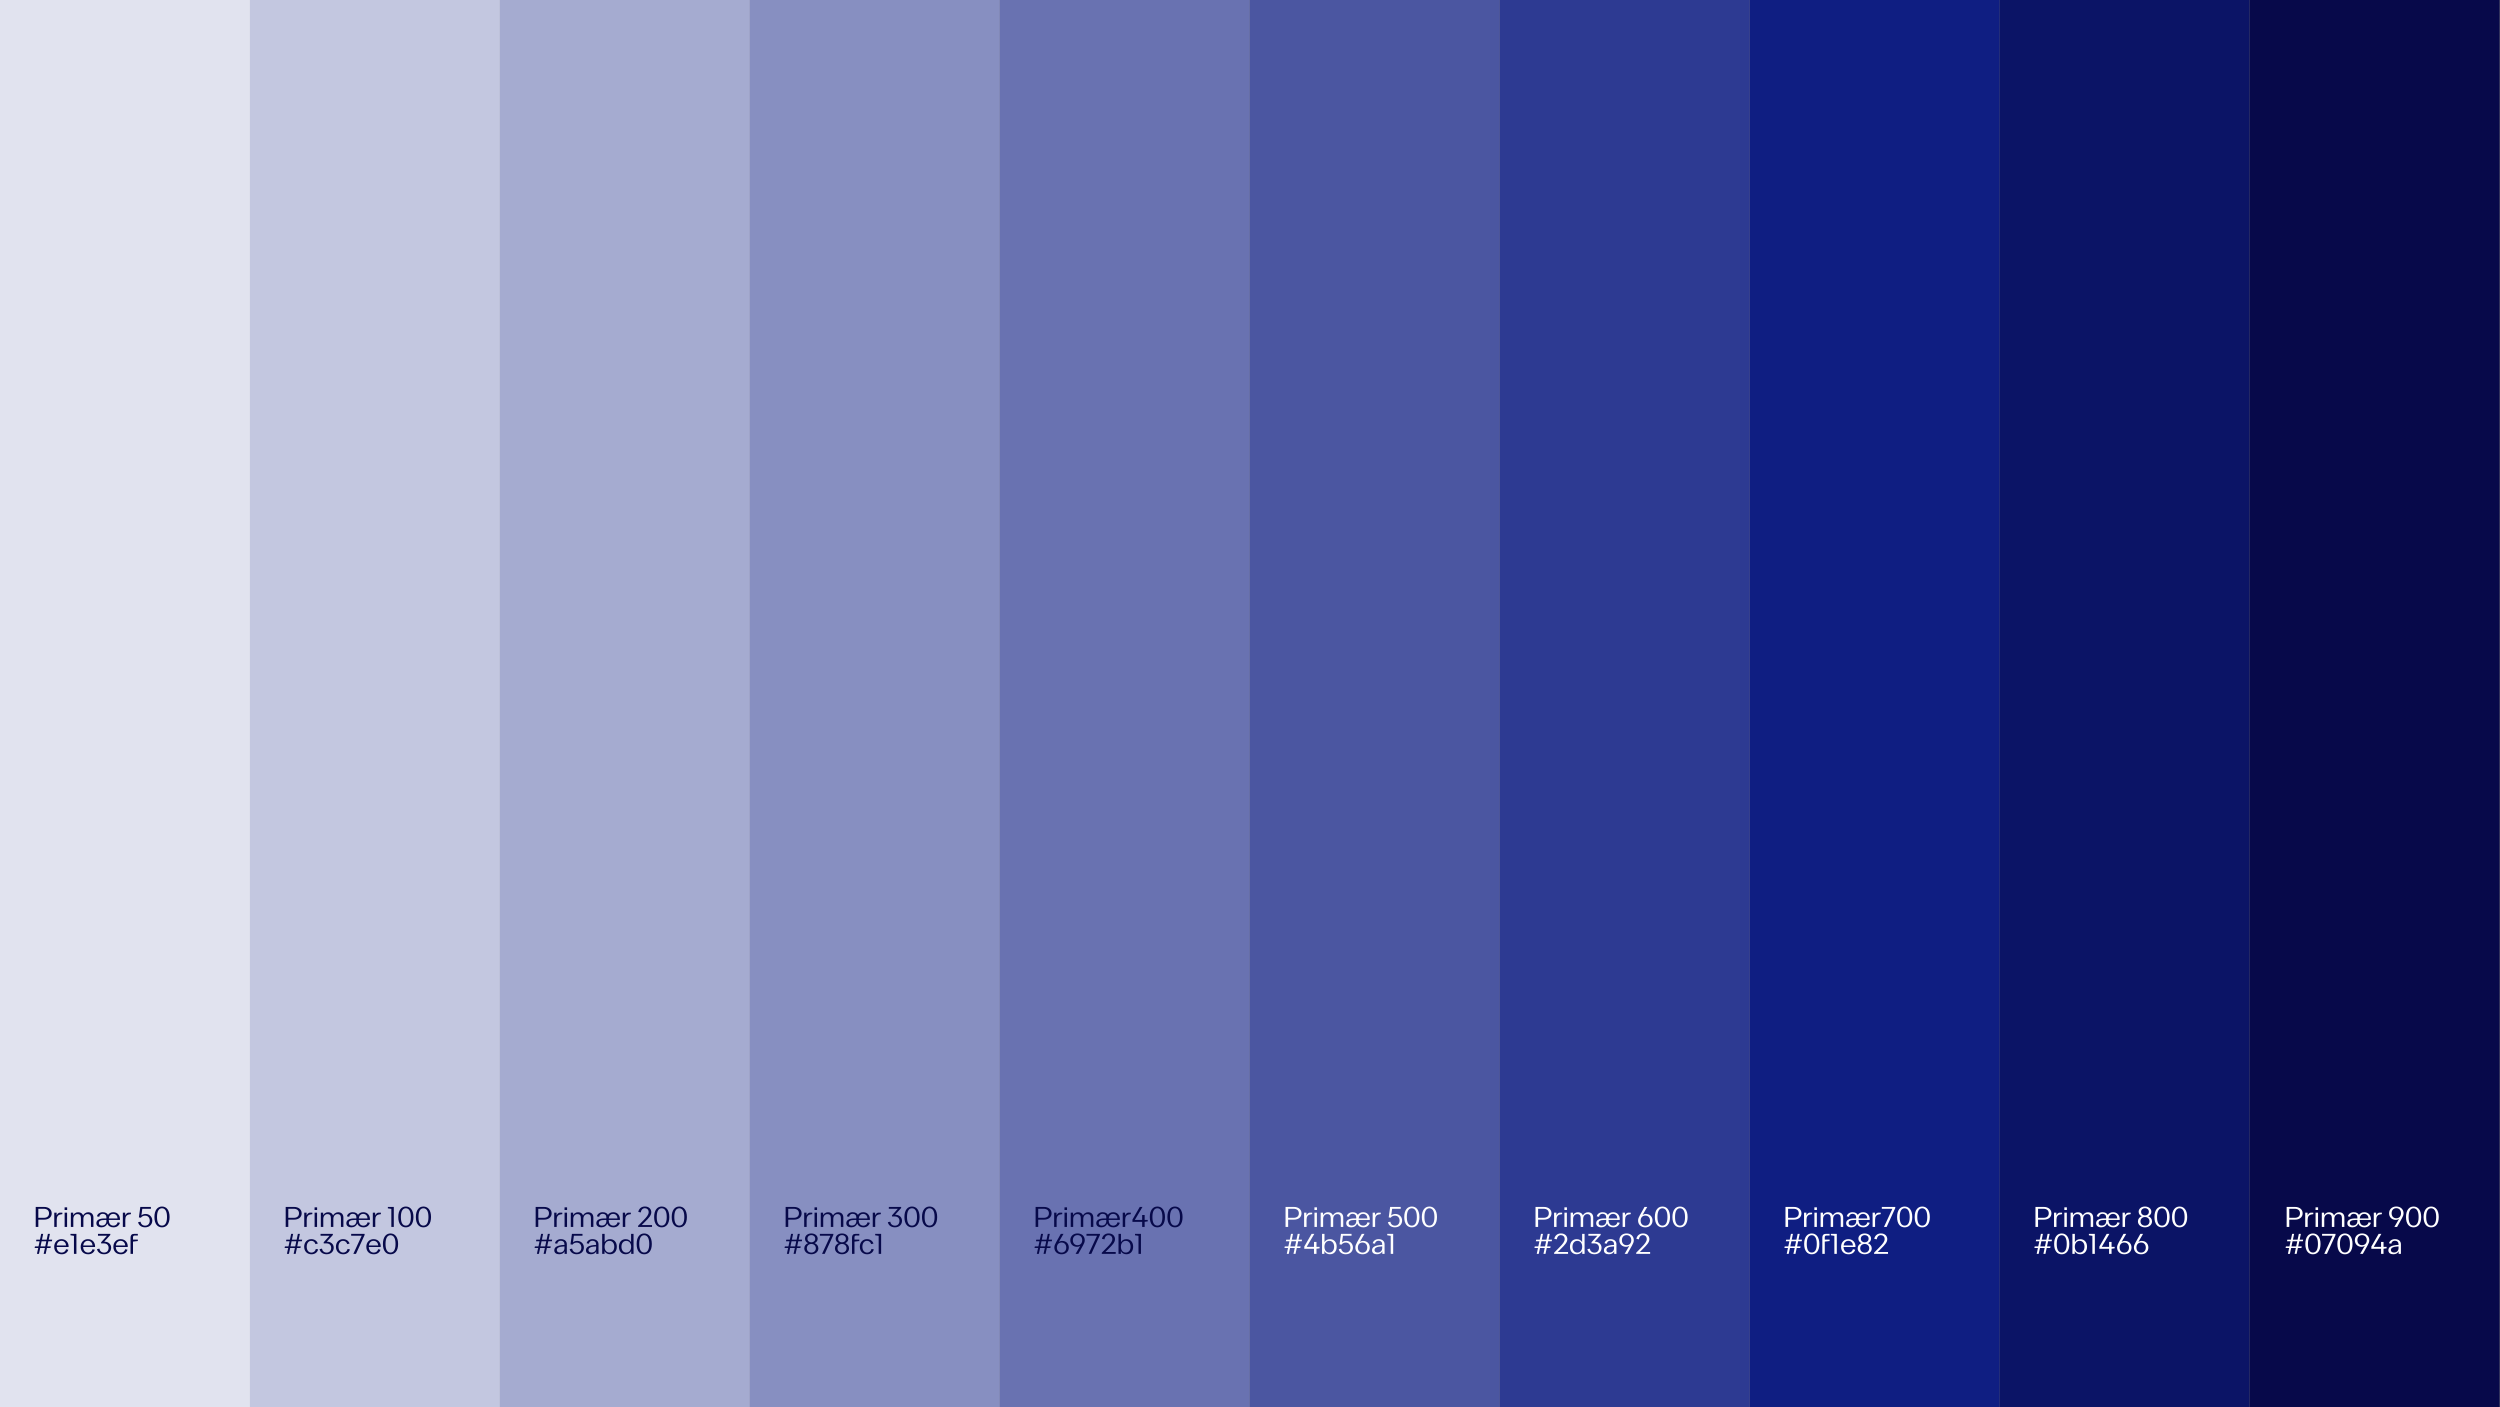 <svg width="1400" height="788" viewBox="0 0 1400 788" fill="none" xmlns="http://www.w3.org/2000/svg">
<rect x="0" y="0" width="1400" height="788" fill="#808080" stroke="none"/>
<g clip-path="url(#clip0_2287_12189)">
<path d="M139.983 -230.105H0V788H139.983V-230.105Z" fill="#E1E3EF"/>
<path d="M279.967 -230.105H139.983V788H279.967V-230.105Z" fill="#C3C7E0"/>
<path d="M419.95 -230.105H279.967V788H419.95V-230.105Z" fill="#A5ABD0"/>
<path d="M559.918 -230.105H419.934V788H559.918V-230.105Z" fill="#878FC1"/>
<path d="M699.901 -230.105H559.917V788H699.901V-230.105Z" fill="#6972B1"/>
<path d="M839.884 -230.105H699.901V788H839.884V-230.105Z" fill="#4B56A1"/>
<path d="M979.868 -230.105H839.885V788H979.868V-230.105Z" fill="#2D3A92"/>
<path d="M1119.85 -230.105H979.868V788H1119.85V-230.105Z" fill="#0F1E82"/>
<path d="M1259.82 -230.105H1119.83V788H1259.82V-230.105Z" fill="#0B1466"/>
<path d="M1399.8 -230.105H1259.82V788H1399.8V-230.105Z" fill="#07094A"/>
<path d="M20.006 687.08V675.878H24.63C27.207 675.878 28.951 677.27 28.951 679.462C28.951 681.655 27.207 683.015 24.63 683.015H21.462V687.08H20.006ZM21.462 681.975H24.534C26.358 681.975 27.463 681.047 27.463 679.462C27.463 677.878 26.358 676.918 24.534 676.918H21.462V681.975ZM30.395 687.08V679.078H31.707V680.631C32.059 679.863 32.812 679.078 33.532 679.078H34.924V679.927L34.108 680.055C32.395 680.327 31.771 681.255 31.771 683.175V687.08H30.395ZM37.569 679.078V687.08H36.193V679.078H37.569ZM36.177 677.606V676.118H37.601V677.606H36.177ZM39.678 687.08V679.078H40.99V680.583C41.406 679.67 42.382 678.854 43.774 678.854C45.135 678.854 46.143 679.51 46.527 680.663C46.991 679.767 47.983 678.854 49.407 678.854C51.119 678.854 52.32 679.943 52.32 681.799V687.08H50.943V682.103C50.943 680.519 50.159 679.895 49.023 679.895C47.807 679.895 46.687 680.839 46.687 682.647V687.08H45.311V682.103C45.311 680.519 44.526 679.895 43.39 679.895C42.174 679.895 41.054 680.855 41.054 682.647V687.08H39.678ZM56.831 687.304C55.087 687.304 53.967 686.439 53.967 685.015C53.967 683.415 55.295 682.327 58.496 682.327H59.6V681.735C59.6 680.487 58.816 679.718 57.551 679.718C56.335 679.718 55.711 680.519 55.567 681.399L54.303 681.159C54.559 679.847 55.839 678.838 57.551 678.838C58.992 678.838 60.016 679.398 60.48 680.343C61.12 679.398 62.144 678.838 63.44 678.838C65.937 678.838 67.329 680.743 67.185 683.175H60.896C60.928 684.951 61.68 686.375 63.552 686.375C64.705 686.375 65.617 685.671 65.889 684.487L67.169 684.759C66.721 686.279 65.441 687.32 63.552 687.32C61.888 687.32 60.656 686.568 60.096 685.175C59.6 686.52 58.432 687.304 56.831 687.304ZM55.359 684.967C55.359 685.799 56.031 686.327 57.072 686.327C58.624 686.327 59.6 685.303 59.6 683.783V683.175H58.672C56.111 683.175 55.359 683.831 55.359 684.967ZM60.944 682.327H65.841C65.761 680.855 64.865 679.767 63.408 679.767C62.08 679.767 61.136 680.663 60.944 682.327ZM68.791 687.08V679.078H70.104V680.631C70.456 679.863 71.208 679.078 71.928 679.078H73.32V679.927L72.504 680.055C70.792 680.327 70.168 681.255 70.168 683.175V687.08H68.791ZM81.249 687.304C79.185 687.304 77.697 686.151 77.329 684.439L78.673 684.151C78.865 685.415 79.793 686.375 81.265 686.375C82.93 686.375 83.858 685.127 83.858 683.575C83.858 682.023 82.962 680.759 81.265 680.759C80.193 680.759 79.345 681.255 78.897 681.927L77.777 681.751L78.577 675.878H84.498V676.934H79.681L79.185 680.647C79.713 680.167 80.417 679.815 81.537 679.815C83.65 679.815 85.282 681.383 85.282 683.527C85.282 685.415 84.002 687.304 81.249 687.304ZM90.713 687.32C88.249 687.32 86.473 685.447 86.473 681.543C86.473 677.638 88.249 675.654 90.713 675.654C93.178 675.654 94.97 677.638 94.97 681.543C94.97 685.447 93.178 687.32 90.713 687.32ZM87.929 681.543C87.929 684.983 89.065 686.343 90.713 686.343C92.361 686.343 93.53 684.983 93.53 681.543C93.53 678.086 92.361 676.63 90.713 676.63C89.065 676.63 87.929 678.086 87.929 681.543Z" fill="#07094A"/>
<path d="M21.814 702.163H20.694L21.398 698.866H19.398L19.59 697.97H21.574L22.182 695.122H20.198L20.374 694.225H22.374L23.062 690.961H24.182L23.494 694.225H26.134L26.823 690.961H27.959L27.271 694.225H29.239L29.063 695.122H27.079L26.471 697.97H28.455L28.263 698.866H26.294L25.59 702.163H24.454L25.158 698.866H22.518L21.814 702.163ZM22.694 697.97H25.334L25.942 695.122H23.302L22.694 697.97ZM34.577 702.403C31.936 702.403 30.352 700.674 30.352 698.226C30.352 695.666 32.065 693.921 34.417 693.921C36.993 693.921 38.545 695.89 38.417 698.306H31.728C31.793 700.066 32.705 701.458 34.577 701.458C35.713 701.458 36.705 700.754 36.977 699.57L38.257 699.842C37.809 701.378 36.449 702.403 34.577 702.403ZM31.776 697.458H37.025C36.881 695.954 35.905 694.85 34.401 694.85C33.057 694.85 31.985 695.762 31.776 697.458ZM41.413 702.163V692.065L39.461 691.761V690.961H42.79V702.163H41.413ZM49.407 702.403C46.767 702.403 45.183 700.674 45.183 698.226C45.183 695.666 46.895 693.921 49.247 693.921C51.824 693.921 53.376 695.89 53.248 698.306H46.559C46.623 700.066 47.535 701.458 49.407 701.458C50.543 701.458 51.535 700.754 51.807 699.57L53.088 699.842C52.64 701.378 51.279 702.403 49.407 702.403ZM46.607 697.458H51.856C51.712 695.954 50.735 694.85 49.231 694.85C47.887 694.85 46.815 695.762 46.607 697.458ZM58.292 702.387C56.132 702.387 54.691 701.25 54.307 699.522L55.668 699.234C55.844 700.466 56.756 701.458 58.308 701.458C59.908 701.458 60.82 700.322 60.82 698.77C60.82 697.314 59.844 696.306 58.196 696.306H56.628V695.682L59.892 692.017H54.867V690.961H61.764V691.585L58.356 695.346H58.532C60.628 695.346 62.245 696.658 62.245 698.722C62.245 700.53 60.996 702.387 58.292 702.387ZM67.707 702.403C65.066 702.403 63.482 700.674 63.482 698.226C63.482 695.666 65.194 693.921 67.547 693.921C70.123 693.921 71.675 695.89 71.547 698.306H64.858C64.922 700.066 65.835 701.458 67.707 701.458C68.843 701.458 69.835 700.754 70.107 699.57L71.387 699.842C70.939 701.378 69.579 702.403 67.707 702.403ZM64.906 697.458H70.155C70.011 695.954 69.035 694.85 67.531 694.85C66.187 694.85 65.114 695.762 64.906 697.458ZM73.103 692.993C73.103 691.745 73.743 690.961 75.087 690.961H77.184V691.889H75.503C74.815 691.889 74.479 692.193 74.479 692.929V694.161H77.184V694.978L74.479 695.298V702.163H73.103V692.993Z" fill="#07094A"/>
<path d="M159.989 687.08V675.878H164.614C167.19 675.878 168.934 677.27 168.934 679.462C168.934 681.655 167.19 683.015 164.614 683.015H161.445V687.08H159.989ZM161.445 681.975H164.518C166.342 681.975 167.446 681.047 167.446 679.462C167.446 677.878 166.342 676.918 164.518 676.918H161.445V681.975ZM170.379 687.08V679.078H171.691V680.631C172.043 679.863 172.795 679.078 173.515 679.078H174.907V679.927L174.091 680.055C172.379 680.327 171.755 681.255 171.755 683.175V687.08H170.379ZM177.552 679.078V687.08H176.176V679.078H177.552ZM176.16 677.606V676.118H177.584V677.606H176.16ZM179.661 687.08V679.078H180.973V680.583C181.389 679.67 182.366 678.854 183.758 678.854C185.118 678.854 186.126 679.51 186.51 680.663C186.974 679.767 187.966 678.854 189.391 678.854C191.103 678.854 192.303 679.943 192.303 681.799V687.08H190.927V682.103C190.927 680.519 190.143 679.895 189.007 679.895C187.79 679.895 186.67 680.839 186.67 682.647V687.08H185.294V682.103C185.294 680.519 184.51 679.895 183.374 679.895C182.158 679.895 181.037 680.855 181.037 682.647V687.08H179.661ZM196.815 687.304C195.071 687.304 193.95 686.439 193.95 685.015C193.95 683.415 195.279 682.327 198.479 682.327H199.583V681.735C199.583 680.487 198.799 679.718 197.535 679.718C196.319 679.718 195.695 680.519 195.551 681.399L194.286 681.159C194.542 679.847 195.823 678.838 197.535 678.838C198.975 678.838 199.999 679.398 200.463 680.343C201.103 679.398 202.128 678.838 203.424 678.838C205.92 678.838 207.312 680.743 207.168 683.175H200.879C200.911 684.951 201.664 686.375 203.536 686.375C204.688 686.375 205.6 685.671 205.872 684.487L207.152 684.759C206.704 686.279 205.424 687.32 203.536 687.32C201.872 687.32 200.639 686.568 200.079 685.175C199.583 686.52 198.415 687.304 196.815 687.304ZM195.343 684.967C195.343 685.799 196.015 686.327 197.055 686.327C198.607 686.327 199.583 685.303 199.583 683.783V683.175H198.655C196.095 683.175 195.343 683.831 195.343 684.967ZM200.927 682.327H205.824C205.744 680.855 204.848 679.767 203.392 679.767C202.064 679.767 201.119 680.663 200.927 682.327ZM208.775 687.08V679.078H210.087V680.631C210.439 679.863 211.191 679.078 211.911 679.078H213.304V679.927L212.487 680.055C210.775 680.327 210.151 681.255 210.151 683.175V687.08H208.775ZM219.152 687.08V676.982L217.2 676.678V675.878H220.529V687.08H219.152ZM227.274 687.32C224.81 687.32 223.034 685.447 223.034 681.543C223.034 677.638 224.81 675.654 227.274 675.654C229.739 675.654 231.531 677.638 231.531 681.543C231.531 685.447 229.739 687.32 227.274 687.32ZM224.49 681.543C224.49 684.983 225.626 686.343 227.274 686.343C228.922 686.343 230.091 684.983 230.091 681.543C230.091 678.086 228.922 676.63 227.274 676.63C225.626 676.63 224.49 678.086 224.49 681.543ZM237.119 687.32C234.655 687.32 232.879 685.447 232.879 681.543C232.879 677.638 234.655 675.654 237.119 675.654C239.584 675.654 241.376 677.638 241.376 681.543C241.376 685.447 239.584 687.32 237.119 687.32ZM234.335 681.543C234.335 684.983 235.471 686.343 237.119 686.343C238.768 686.343 239.936 684.983 239.936 681.543C239.936 678.086 238.768 676.63 237.119 676.63C235.471 676.63 234.335 678.086 234.335 681.543Z" fill="#07094A"/>
<path d="M161.797 702.163H160.677L161.381 698.866H159.381L159.573 697.97H161.557L162.165 695.122H160.181L160.357 694.225H162.357L163.045 690.961H164.166L163.477 694.225H166.118L166.806 690.961H167.942L167.254 694.225H169.222L169.046 695.122H167.062L166.454 697.97H168.438L168.246 698.866H166.278L165.574 702.163H164.438L165.142 698.866H162.501L161.797 702.163ZM162.677 697.97H165.318L165.926 695.122H163.285L162.677 697.97ZM174.416 702.403C172.032 702.403 170.336 700.722 170.336 698.178C170.336 695.618 172.064 693.921 174.32 693.921C176.112 693.921 177.489 694.882 177.969 696.418L176.657 696.706C176.337 695.586 175.536 694.866 174.32 694.866C172.832 694.866 171.76 696.146 171.76 698.162C171.76 700.178 172.832 701.458 174.432 701.458C175.664 701.458 176.577 700.674 176.865 699.41L178.161 699.634C177.745 701.378 176.289 702.403 174.416 702.403ZM182.929 702.387C180.769 702.387 179.329 701.25 178.945 699.522L180.305 699.234C180.481 700.466 181.393 701.458 182.945 701.458C184.546 701.458 185.458 700.322 185.458 698.77C185.458 697.314 184.482 696.306 182.833 696.306H181.265V695.682L184.53 692.017H179.505V690.961H186.402V691.585L182.993 695.346H183.169C185.266 695.346 186.882 696.658 186.882 698.722C186.882 700.53 185.634 702.387 182.929 702.387ZM192.2 702.403C189.816 702.403 188.12 700.722 188.12 698.178C188.12 695.618 189.848 693.921 192.104 693.921C193.896 693.921 195.273 694.882 195.753 696.418L194.44 696.706C194.12 695.586 193.32 694.866 192.104 694.866C190.616 694.866 189.544 696.146 189.544 698.162C189.544 700.178 190.616 701.458 192.216 701.458C193.448 701.458 194.36 700.674 194.648 699.41L195.945 699.634C195.529 701.378 194.072 702.403 192.2 702.403ZM197.865 702.163L202.554 692.017H196.649V690.961H204.186V691.585L199.353 702.163H197.865ZM209.362 702.403C206.722 702.403 205.138 700.674 205.138 698.226C205.138 695.666 206.85 693.921 209.202 693.921C211.779 693.921 213.331 695.89 213.203 698.306H206.514C206.578 700.066 207.49 701.458 209.362 701.458C210.498 701.458 211.491 700.754 211.763 699.57L213.043 699.842C212.595 701.378 211.235 702.403 209.362 702.403ZM206.562 697.458H211.811C211.667 695.954 210.691 694.85 209.186 694.85C207.842 694.85 206.77 695.762 206.562 697.458ZM218.679 702.403C216.215 702.403 214.439 700.53 214.439 696.626C214.439 692.721 216.215 690.737 218.679 690.737C221.144 690.737 222.936 692.721 222.936 696.626C222.936 700.53 221.144 702.403 218.679 702.403ZM215.895 696.626C215.895 700.066 217.031 701.426 218.679 701.426C220.327 701.426 221.496 700.066 221.496 696.626C221.496 693.169 220.327 691.713 218.679 691.713C217.031 691.713 215.895 693.169 215.895 696.626Z" fill="#07094A"/>
<path d="M299.972 687.08V675.878H304.597C307.173 675.878 308.918 677.27 308.918 679.462C308.918 681.655 307.173 683.015 304.597 683.015H301.429V687.08H299.972ZM301.429 681.975H304.501C306.325 681.975 307.429 681.047 307.429 679.462C307.429 677.878 306.325 676.918 304.501 676.918H301.429V681.975ZM310.362 687.08V679.078H311.674V680.631C312.026 679.863 312.778 679.078 313.498 679.078H314.891V679.927L314.074 680.055C312.362 680.327 311.738 681.255 311.738 683.175V687.08H310.362ZM317.536 679.078V687.08H316.16V679.078H317.536ZM316.144 677.606V676.118H317.568V677.606H316.144ZM319.645 687.08V679.078H320.957V680.583C321.373 679.67 322.349 678.854 323.741 678.854C325.101 678.854 326.11 679.51 326.494 680.663C326.958 679.767 327.95 678.854 329.374 678.854C331.086 678.854 332.286 679.943 332.286 681.799V687.08H330.91V682.103C330.91 680.519 330.126 679.895 328.99 679.895C327.774 679.895 326.654 680.839 326.654 682.647V687.08H325.277V682.103C325.277 680.519 324.493 679.895 323.357 679.895C322.141 679.895 321.021 680.855 321.021 682.647V687.08H319.645ZM336.798 687.304C335.054 687.304 333.934 686.439 333.934 685.015C333.934 683.415 335.262 682.327 338.462 682.327H339.567V681.735C339.567 680.487 338.783 679.718 337.518 679.718C336.302 679.718 335.678 680.519 335.534 681.399L334.27 681.159C334.526 679.847 335.806 678.838 337.518 678.838C338.959 678.838 339.983 679.398 340.447 680.343C341.087 679.398 342.111 678.838 343.407 678.838C345.904 678.838 347.296 680.743 347.152 683.175H340.863C340.895 684.951 341.647 686.375 343.519 686.375C344.671 686.375 345.584 685.671 345.856 684.487L347.136 684.759C346.688 686.279 345.407 687.32 343.519 687.32C341.855 687.32 340.623 686.568 340.063 685.175C339.567 686.52 338.398 687.304 336.798 687.304ZM335.326 684.967C335.326 685.799 335.998 686.327 337.038 686.327C338.59 686.327 339.567 685.303 339.567 683.783V683.175H338.638C336.078 683.175 335.326 683.831 335.326 684.967ZM340.911 682.327H345.808C345.728 680.855 344.831 679.767 343.375 679.767C342.047 679.767 341.103 680.663 340.911 682.327ZM348.758 687.08V679.078H350.07V680.631C350.422 679.863 351.175 679.078 351.895 679.078H353.287V679.927L352.471 680.055C350.759 680.327 350.134 681.255 350.134 683.175V687.08H348.758ZM357.328 687.08V686.455L360.064 683.671C362.192 681.511 363.248 680.247 363.248 678.79C363.248 677.382 362.32 676.598 361.12 676.598C359.712 676.598 358.96 677.75 358.848 678.95L357.44 678.678C357.696 677.126 358.96 675.638 361.152 675.638C363.472 675.638 364.721 677.142 364.721 678.854C364.721 680.631 363.392 682.023 361.072 684.327L359.376 686.023H365.137V687.08H357.328ZM370.555 687.32C368.091 687.32 366.314 685.447 366.314 681.543C366.314 677.638 368.091 675.654 370.555 675.654C373.019 675.654 374.812 677.638 374.812 681.543C374.812 685.447 373.019 687.32 370.555 687.32ZM367.771 681.543C367.771 684.983 368.907 686.343 370.555 686.343C372.203 686.343 373.371 684.983 373.371 681.543C373.371 678.086 372.203 676.63 370.555 676.63C368.907 676.63 367.771 678.086 367.771 681.543ZM380.4 687.32C377.936 687.32 376.16 685.447 376.16 681.543C376.16 677.638 377.936 675.654 380.4 675.654C382.865 675.654 384.657 677.638 384.657 681.543C384.657 685.447 382.865 687.32 380.4 687.32ZM377.616 681.543C377.616 684.983 378.752 686.343 380.4 686.343C382.048 686.343 383.217 684.983 383.217 681.543C383.217 678.086 382.048 676.63 380.4 676.63C378.752 676.63 377.616 678.086 377.616 681.543Z" fill="#07094A"/>
<path d="M301.781 702.163H300.66L301.365 698.866H299.364L299.556 697.97H301.541L302.149 695.122H300.164L300.34 694.225H302.341L303.029 690.961H304.149L303.461 694.225H306.101L306.789 690.961H307.926L307.237 694.225H309.206L309.03 695.122H307.045L306.437 697.97H308.422L308.23 698.866H306.261L305.557 702.163H304.421L305.125 698.866H302.485L301.781 702.163ZM302.661 697.97H305.301L305.909 695.122H303.269L302.661 697.97ZM313.151 702.387C311.551 702.387 310.399 701.619 310.399 700.178C310.399 698.386 311.951 697.346 316.096 697.138V696.802C316.096 695.554 315.312 694.802 314.048 694.802C312.815 694.802 312.191 695.602 312.047 696.466L310.783 696.242C311.039 694.93 312.335 693.921 314.064 693.921C316.176 693.921 317.424 695.058 317.424 696.786V702.163H316.16V700.738C315.648 701.811 314.608 702.387 313.151 702.387ZM311.807 700.082C311.807 700.914 312.527 701.41 313.568 701.41C315.136 701.41 316.096 700.386 316.096 698.962V697.986C312.943 698.114 311.807 698.786 311.807 700.082ZM322.945 702.387C320.88 702.387 319.392 701.234 319.024 699.522L320.368 699.234C320.56 700.498 321.489 701.458 322.961 701.458C324.625 701.458 325.553 700.21 325.553 698.658C325.553 697.106 324.657 695.842 322.961 695.842C321.889 695.842 321.041 696.338 320.592 697.01L319.472 696.834L320.272 690.961H326.193V692.017H321.377L320.88 695.73C321.409 695.25 322.113 694.898 323.233 694.898C325.345 694.898 326.977 696.466 326.977 698.61C326.977 700.498 325.697 702.387 322.945 702.387ZM330.888 702.387C329.288 702.387 328.136 701.619 328.136 700.178C328.136 698.386 329.688 697.346 333.833 697.138V696.802C333.833 695.554 333.049 694.802 331.785 694.802C330.552 694.802 329.928 695.602 329.784 696.466L328.52 696.242C328.776 694.93 330.072 693.921 331.801 693.921C333.913 693.921 335.161 695.058 335.161 696.786V702.163H333.897V700.738C333.385 701.811 332.345 702.387 330.888 702.387ZM329.544 700.082C329.544 700.914 330.264 701.41 331.305 701.41C332.873 701.41 333.833 700.386 333.833 698.962V697.986C330.68 698.114 329.544 698.786 329.544 700.082ZM341.642 702.387C340.266 702.387 339.146 701.795 338.537 700.594V702.163H337.225V690.961H338.601V695.618C339.226 694.497 340.314 693.937 341.642 693.937C343.914 693.937 345.418 695.602 345.418 698.162C345.418 700.722 343.914 702.387 341.642 702.387ZM338.569 698.162C338.569 700.162 339.69 701.442 341.29 701.442C342.922 701.442 343.994 700.162 343.994 698.162C343.994 696.162 342.922 694.882 341.29 694.882C339.69 694.882 338.569 696.162 338.569 698.162ZM350.367 702.387C348.094 702.387 346.59 700.722 346.59 698.162C346.59 695.602 348.094 693.937 350.367 693.937C351.695 693.937 352.783 694.497 353.407 695.618V690.961H354.783V702.163H353.471V700.594C352.863 701.779 351.743 702.387 350.367 702.387ZM348.014 698.162C348.014 700.162 349.086 701.442 350.703 701.442C352.319 701.442 353.439 700.162 353.439 698.162C353.439 696.162 352.319 694.882 350.703 694.882C349.086 694.882 348.014 696.162 348.014 698.162ZM360.757 702.403C358.292 702.403 356.516 700.53 356.516 696.626C356.516 692.721 358.292 690.737 360.757 690.737C363.221 690.737 365.013 692.721 365.013 696.626C365.013 700.53 363.221 702.403 360.757 702.403ZM357.972 696.626C357.972 700.066 359.108 701.426 360.757 701.426C362.405 701.426 363.573 700.066 363.573 696.626C363.573 693.169 362.405 691.713 360.757 691.713C359.108 691.713 357.972 693.169 357.972 696.626Z" fill="#07094A"/>
<path d="M439.956 687.08V675.878H444.58C447.157 675.878 448.901 677.27 448.901 679.462C448.901 681.655 447.157 683.015 444.58 683.015H441.412V687.08H439.956ZM441.412 681.975H444.484C446.309 681.975 447.413 681.047 447.413 679.462C447.413 677.878 446.309 676.918 444.484 676.918H441.412V681.975ZM450.345 687.08V679.078H451.658V680.631C452.01 679.863 452.762 679.078 453.482 679.078H454.874V679.927L454.058 680.055C452.346 680.327 451.722 681.255 451.722 683.175V687.08H450.345ZM457.519 679.078V687.08H456.143V679.078H457.519ZM456.127 677.606V676.118H457.551V677.606H456.127ZM459.628 687.08V679.078H460.94V680.583C461.356 679.67 462.332 678.854 463.725 678.854C465.085 678.854 466.093 679.51 466.477 680.663C466.941 679.767 467.933 678.854 469.357 678.854C471.07 678.854 472.27 679.943 472.27 681.799V687.08H470.894V682.103C470.894 680.519 470.109 679.895 468.973 679.895C467.757 679.895 466.637 680.839 466.637 682.647V687.08H465.261V682.103C465.261 680.519 464.477 679.895 463.34 679.895C462.124 679.895 461.004 680.855 461.004 682.647V687.08H459.628ZM476.782 687.304C475.037 687.304 473.917 686.439 473.917 685.015C473.917 683.415 475.245 682.327 478.446 682.327H479.55V681.735C479.55 680.487 478.766 679.718 477.502 679.718C476.286 679.718 475.661 680.519 475.517 681.399L474.253 681.159C474.509 679.847 475.789 678.838 477.502 678.838C478.942 678.838 479.966 679.398 480.43 680.343C481.07 679.398 482.094 678.838 483.391 678.838C485.887 678.838 487.279 680.743 487.135 683.175H480.846C480.878 684.951 481.63 686.375 483.503 686.375C484.655 686.375 485.567 685.671 485.839 684.487L487.119 684.759C486.671 686.279 485.391 687.32 483.503 687.32C481.838 687.32 480.606 686.568 480.046 685.175C479.55 686.52 478.382 687.304 476.782 687.304ZM475.309 684.967C475.309 685.799 475.981 686.327 477.022 686.327C478.574 686.327 479.55 685.303 479.55 683.783V683.175H478.622C476.062 683.175 475.309 683.831 475.309 684.967ZM480.894 682.327H485.791C485.711 680.855 484.815 679.767 483.359 679.767C482.03 679.767 481.086 680.663 480.894 682.327ZM488.742 687.08V679.078H490.054V680.631C490.406 679.863 491.158 679.078 491.878 679.078H493.27V679.927L492.454 680.055C490.742 680.327 490.118 681.255 490.118 683.175V687.08H488.742ZM501.167 687.304C499.007 687.304 497.567 686.167 497.183 684.439L498.543 684.151C498.719 685.383 499.631 686.375 501.183 686.375C502.784 686.375 503.696 685.239 503.696 683.687C503.696 682.231 502.72 681.223 501.071 681.223H499.503V680.599L502.768 676.934H497.743V675.878H504.64V676.502L501.231 680.263H501.408C503.504 680.263 505.12 681.575 505.12 683.639C505.12 685.447 503.872 687.304 501.167 687.304ZM510.71 687.32C508.246 687.32 506.47 685.447 506.47 681.543C506.47 677.638 508.246 675.654 510.71 675.654C513.175 675.654 514.967 677.638 514.967 681.543C514.967 685.447 513.175 687.32 510.71 687.32ZM507.926 681.543C507.926 684.983 509.062 686.343 510.71 686.343C512.359 686.343 513.527 684.983 513.527 681.543C513.527 678.086 512.359 676.63 510.71 676.63C509.062 676.63 507.926 678.086 507.926 681.543ZM520.555 687.32C518.091 687.32 516.315 685.447 516.315 681.543C516.315 677.638 518.091 675.654 520.555 675.654C523.02 675.654 524.812 677.638 524.812 681.543C524.812 685.447 523.02 687.32 520.555 687.32ZM517.771 681.543C517.771 684.983 518.907 686.343 520.555 686.343C522.204 686.343 523.372 684.983 523.372 681.543C523.372 678.086 522.204 676.63 520.555 676.63C518.907 676.63 517.771 678.086 517.771 681.543Z" fill="#07094A"/>
<path d="M441.764 702.163H440.644L441.348 698.866H439.348L439.54 697.97H441.524L442.132 695.122H440.148L440.324 694.225H442.324L443.012 690.961H444.132L443.444 694.225H446.085L446.773 690.961H447.909L447.221 694.225H449.189L449.013 695.122H447.029L446.421 697.97H448.405L448.213 698.866H446.245L445.541 702.163H444.404L445.109 698.866H442.468L441.764 702.163ZM442.644 697.97H445.285L445.893 695.122H443.252L442.644 697.97ZM454.351 702.387C452.095 702.387 450.398 701.01 450.398 699.058C450.398 697.698 451.247 696.658 452.543 696.162C451.487 695.714 450.799 694.834 450.799 693.665C450.799 691.889 452.367 690.737 454.351 690.737C456.319 690.737 457.904 691.889 457.904 693.665C457.904 694.834 457.199 695.698 456.159 696.162C457.439 696.658 458.288 697.698 458.288 699.058C458.288 701.01 456.591 702.387 454.351 702.387ZM451.823 699.042C451.823 700.466 452.863 701.458 454.351 701.458C455.823 701.458 456.879 700.466 456.879 699.026C456.879 697.586 455.823 696.626 454.351 696.626C452.863 696.626 451.823 697.602 451.823 699.042ZM452.175 693.697C452.175 694.978 453.151 695.714 454.351 695.714C455.535 695.714 456.527 694.978 456.527 693.697C456.527 692.401 455.535 691.649 454.351 691.649C453.151 691.649 452.175 692.401 452.175 693.697ZM460.345 702.163L465.033 692.017H459.128V690.961H466.666V691.585L461.833 702.163H460.345ZM471.525 702.387C469.269 702.387 467.573 701.01 467.573 699.058C467.573 697.698 468.421 696.658 469.717 696.162C468.661 695.714 467.973 694.834 467.973 693.665C467.973 691.889 469.541 690.737 471.525 690.737C473.494 690.737 475.078 691.889 475.078 693.665C475.078 694.834 474.374 695.698 473.334 696.162C474.614 696.658 475.462 697.698 475.462 699.058C475.462 701.01 473.766 702.387 471.525 702.387ZM468.997 699.042C468.997 700.466 470.037 701.458 471.525 701.458C472.998 701.458 474.054 700.466 474.054 699.026C474.054 697.586 472.998 696.626 471.525 696.626C470.037 696.626 468.997 697.602 468.997 699.042ZM469.349 693.697C469.349 694.978 470.325 695.714 471.525 695.714C472.71 695.714 473.702 694.978 473.702 693.697C473.702 692.401 472.71 691.649 471.525 691.649C470.325 691.649 469.349 692.401 469.349 693.697ZM477.129 692.993C477.129 691.745 477.769 690.961 479.113 690.961H481.21V691.889H479.529C478.841 691.889 478.505 692.193 478.505 692.929V694.161H481.21V694.978L478.505 695.298V702.163H477.129V692.993ZM485.591 702.403C483.206 702.403 481.51 700.722 481.51 698.178C481.51 695.618 483.238 693.921 485.495 693.921C487.287 693.921 488.663 694.882 489.143 696.418L487.831 696.706C487.511 695.586 486.711 694.866 485.495 694.866C484.007 694.866 482.934 696.146 482.934 698.162C482.934 700.178 484.007 701.458 485.607 701.458C486.839 701.458 487.751 700.674 488.039 699.41L489.335 699.634C488.919 701.378 487.463 702.403 485.591 702.403ZM492.056 702.163V692.065L490.103 691.761V690.961H493.432V702.163H492.056Z" fill="#07094A"/>
<path d="M579.94 687.08V675.878H584.564C587.141 675.878 588.885 677.27 588.885 679.462C588.885 681.655 587.141 683.015 584.564 683.015H581.396V687.08H579.94ZM581.396 681.975H584.468C586.293 681.975 587.397 681.047 587.397 679.462C587.397 677.878 586.293 676.918 584.468 676.918H581.396V681.975ZM590.329 687.08V679.078H591.641V680.631C591.993 679.863 592.746 679.078 593.466 679.078H594.858V679.927L594.042 680.055C592.329 680.327 591.705 681.255 591.705 683.175V687.08H590.329ZM597.503 679.078V687.08H596.127V679.078H597.503ZM596.111 677.606V676.118H597.535V677.606H596.111ZM599.612 687.08V679.078H600.924V680.583C601.34 679.67 602.316 678.854 603.708 678.854C605.069 678.854 606.077 679.51 606.461 680.663C606.925 679.767 607.917 678.854 609.341 678.854C611.054 678.854 612.254 679.943 612.254 681.799V687.08H610.878V682.103C610.878 680.519 610.093 679.895 608.957 679.895C607.741 679.895 606.621 680.839 606.621 682.647V687.08H605.245V682.103C605.245 680.519 604.461 679.895 603.324 679.895C602.108 679.895 600.988 680.855 600.988 682.647V687.08H599.612ZM616.766 687.304C615.021 687.304 613.901 686.439 613.901 685.015C613.901 683.415 615.229 682.327 618.43 682.327H619.534V681.735C619.534 680.487 618.75 679.718 617.486 679.718C616.269 679.718 615.645 680.519 615.501 681.399L614.237 681.159C614.493 679.847 615.773 678.838 617.486 678.838C618.926 678.838 619.95 679.398 620.414 680.343C621.054 679.398 622.078 678.838 623.374 678.838C625.871 678.838 627.263 680.743 627.119 683.175H620.83C620.862 684.951 621.614 686.375 623.487 686.375C624.639 686.375 625.551 685.671 625.823 684.487L627.103 684.759C626.655 686.279 625.375 687.32 623.487 687.32C621.822 687.32 620.59 686.568 620.03 685.175C619.534 686.52 618.366 687.304 616.766 687.304ZM615.293 684.967C615.293 685.799 615.965 686.327 617.006 686.327C618.558 686.327 619.534 685.303 619.534 683.783V683.175H618.606C616.045 683.175 615.293 683.831 615.293 684.967ZM620.878 682.327H625.775C625.695 680.855 624.799 679.767 623.342 679.767C622.014 679.767 621.07 680.663 620.878 682.327ZM628.726 687.08V679.078H630.038V680.631C630.39 679.863 631.142 679.078 631.862 679.078H633.254V679.927L632.438 680.055C630.726 680.327 630.102 681.255 630.102 683.175V687.08H628.726ZM639.612 687.08V684.231H634.171V682.983L638.268 675.878H639.788L635.515 683.159H639.612V680.407H641.004V683.159H642.732V683.975L641.004 684.231V687.08H639.612ZM648.131 687.32C645.667 687.32 643.891 685.447 643.891 681.543C643.891 677.638 645.667 675.654 648.131 675.654C650.596 675.654 652.388 677.638 652.388 681.543C652.388 685.447 650.596 687.32 648.131 687.32ZM645.347 681.543C645.347 684.983 646.483 686.343 648.131 686.343C649.78 686.343 650.948 684.983 650.948 681.543C650.948 678.086 649.78 676.63 648.131 676.63C646.483 676.63 645.347 678.086 645.347 681.543ZM657.976 687.32C655.512 687.32 653.736 685.447 653.736 681.543C653.736 677.638 655.512 675.654 657.976 675.654C660.441 675.654 662.233 677.638 662.233 681.543C662.233 685.447 660.441 687.32 657.976 687.32ZM655.192 681.543C655.192 684.983 656.328 686.343 657.976 686.343C659.625 686.343 660.793 684.983 660.793 681.543C660.793 678.086 659.625 676.63 657.976 676.63C656.328 676.63 655.192 678.086 655.192 681.543Z" fill="#07094A"/>
<path d="M581.748 702.163H580.628L581.332 698.866H579.332L579.524 697.97H581.508L582.116 695.122H580.132L580.308 694.225H582.308L582.996 690.961H584.116L583.428 694.225H586.069L586.757 690.961H587.893L587.205 694.225H589.173L588.997 695.122H587.013L586.405 697.97H588.389L588.197 698.866H586.229L585.524 702.163H584.388L585.092 698.866H582.452L581.748 702.163ZM582.628 697.97H585.268L585.877 695.122H583.236L582.628 697.97ZM594.479 702.403C592.143 702.403 590.43 700.898 590.43 698.594C590.43 697.634 590.814 696.722 591.406 695.682L594.047 690.961H595.567L592.959 695.458C593.359 695.17 593.999 694.914 594.799 694.914C596.927 694.914 598.528 696.338 598.528 698.61C598.528 700.914 596.799 702.403 594.479 702.403ZM591.855 698.626C591.855 700.386 592.927 701.458 594.479 701.458C596.031 701.458 597.103 700.386 597.103 698.626C597.103 696.882 596.031 695.81 594.479 695.81C592.927 695.81 591.855 696.882 591.855 698.626ZM603.416 690.721C605.752 690.721 607.464 692.225 607.464 694.529C607.464 695.49 607.08 696.402 606.488 697.442L603.848 702.163H602.328L604.936 697.666C604.536 697.954 603.896 698.21 603.096 698.21C600.968 698.21 599.367 696.786 599.367 694.513C599.367 692.209 601.096 690.721 603.416 690.721ZM600.792 694.497C600.792 696.242 601.864 697.314 603.416 697.314C604.968 697.314 606.04 696.242 606.04 694.497C606.04 692.737 604.968 691.665 603.416 691.665C601.864 691.665 600.792 692.737 600.792 694.497ZM609.642 702.163L614.331 692.017H608.426V690.961H615.963V691.585L611.131 702.163H609.642ZM616.995 702.163V701.539L619.731 698.754C621.86 696.594 622.916 695.33 622.916 693.873C622.916 692.465 621.988 691.681 620.787 691.681C619.379 691.681 618.627 692.833 618.515 694.033L617.107 693.761C617.363 692.209 618.627 690.721 620.819 690.721C623.14 690.721 624.388 692.225 624.388 693.937C624.388 695.714 623.06 697.106 620.739 699.41L619.043 701.106H624.804V702.163H616.995ZM630.782 702.387C629.406 702.387 628.286 701.795 627.678 700.594V702.163H626.366V690.961H627.742V695.618C628.366 694.497 629.454 693.937 630.782 693.937C633.055 693.937 634.559 695.602 634.559 698.162C634.559 700.722 633.055 702.387 630.782 702.387ZM627.71 698.162C627.71 700.162 628.83 701.442 630.43 701.442C632.063 701.442 633.135 700.162 633.135 698.162C633.135 696.162 632.063 694.882 630.43 694.882C628.83 694.882 627.71 696.162 627.71 698.162ZM637.556 702.163V692.065L635.604 691.761V690.961H638.932V702.163H637.556Z" fill="#07094A"/>
<path d="M719.906 687.08V675.878H724.531C727.108 675.878 728.852 677.27 728.852 679.462C728.852 681.655 727.108 683.015 724.531 683.015H721.363V687.08H719.906ZM721.363 681.975H724.435C726.259 681.975 727.364 681.047 727.364 679.462C727.364 677.878 726.259 676.918 724.435 676.918H721.363V681.975ZM730.296 687.08V679.078H731.608V680.631C731.96 679.863 732.712 679.078 733.432 679.078H734.825V679.927L734.009 680.055C732.296 680.327 731.672 681.255 731.672 683.175V687.08H730.296ZM737.47 679.078V687.08H736.094V679.078H737.47ZM736.078 677.606V676.118H737.502V677.606H736.078ZM739.579 687.08V679.078H740.891V680.583C741.307 679.67 742.283 678.854 743.675 678.854C745.035 678.854 746.044 679.51 746.428 680.663C746.892 679.767 747.884 678.854 749.308 678.854C751.02 678.854 752.221 679.943 752.221 681.799V687.08H750.844V682.103C750.844 680.519 750.06 679.895 748.924 679.895C747.708 679.895 746.588 680.839 746.588 682.647V687.08H745.211V682.103C745.211 680.519 744.427 679.895 743.291 679.895C742.075 679.895 740.955 680.855 740.955 682.647V687.08H739.579ZM756.732 687.304C754.988 687.304 753.868 686.439 753.868 685.015C753.868 683.415 755.196 682.327 758.397 682.327H759.501V681.735C759.501 680.487 758.717 679.718 757.452 679.718C756.236 679.718 755.612 680.519 755.468 681.399L754.204 681.159C754.46 679.847 755.74 678.838 757.452 678.838C758.893 678.838 759.917 679.398 760.381 680.343C761.021 679.398 762.045 678.838 763.341 678.838C765.838 678.838 767.23 680.743 767.086 683.175H760.797C760.829 684.951 761.581 686.375 763.453 686.375C764.605 686.375 765.518 685.671 765.79 684.487L767.07 684.759C766.622 686.279 765.342 687.32 763.453 687.32C761.789 687.32 760.557 686.568 759.997 685.175C759.501 686.52 758.333 687.304 756.732 687.304ZM755.26 684.967C755.26 685.799 755.932 686.327 756.972 686.327C758.525 686.327 759.501 685.303 759.501 683.783V683.175H758.573C756.012 683.175 755.26 683.831 755.26 684.967ZM760.845 682.327H765.742C765.662 680.855 764.765 679.767 763.309 679.767C761.981 679.767 761.037 680.663 760.845 682.327ZM768.692 687.08V679.078H770.005V680.631C770.357 679.863 771.109 679.078 771.829 679.078H773.221V679.927L772.405 680.055C770.693 680.327 770.069 681.255 770.069 683.175V687.08H768.692ZM781.15 687.304C779.086 687.304 777.598 686.151 777.23 684.439L778.574 684.151C778.766 685.415 779.694 686.375 781.166 686.375C782.83 686.375 783.759 685.127 783.759 683.575C783.759 682.023 782.862 680.759 781.166 680.759C780.094 680.759 779.246 681.255 778.798 681.927L777.678 681.751L778.478 675.878H784.399V676.934H779.582L779.086 680.647C779.614 680.167 780.318 679.815 781.438 679.815C783.551 679.815 785.183 681.383 785.183 683.527C785.183 685.415 783.903 687.304 781.15 687.304ZM790.614 687.32C788.15 687.32 786.373 685.447 786.373 681.543C786.373 677.638 788.15 675.654 790.614 675.654C793.078 675.654 794.871 677.638 794.871 681.543C794.871 685.447 793.078 687.32 790.614 687.32ZM787.83 681.543C787.83 684.983 788.966 686.343 790.614 686.343C792.262 686.343 793.43 684.983 793.43 681.543C793.43 678.086 792.262 676.63 790.614 676.63C788.966 676.63 787.83 678.086 787.83 681.543ZM800.459 687.32C797.995 687.32 796.219 685.447 796.219 681.543C796.219 677.638 797.995 675.654 800.459 675.654C802.924 675.654 804.716 677.638 804.716 681.543C804.716 685.447 802.924 687.32 800.459 687.32ZM797.675 681.543C797.675 684.983 798.811 686.343 800.459 686.343C802.108 686.343 803.276 684.983 803.276 681.543C803.276 678.086 802.108 676.63 800.459 676.63C798.811 676.63 797.675 678.086 797.675 681.543Z" fill="white"/>
<path d="M721.715 702.163H720.595L721.299 698.866H719.298L719.49 697.97H721.475L722.083 695.122H720.098L720.275 694.225H722.275L722.963 690.961H724.083L723.395 694.225H726.035L726.723 690.961H727.86L727.172 694.225H729.14L728.964 695.122H726.98L726.371 697.97H728.356L728.164 698.866H726.195L725.491 702.163H724.355L725.059 698.866H722.419L721.715 702.163ZM722.595 697.97H725.235L725.843 695.122H723.203L722.595 697.97ZM735.838 702.163V699.314H730.397V698.066L734.494 690.961H736.014L731.741 698.242H735.838V695.49H737.23V698.242H738.958V699.058L737.23 699.314V702.163H735.838ZM744.761 702.387C743.385 702.387 742.265 701.795 741.657 700.594V702.163H740.344V690.961H741.721V695.618C742.345 694.497 743.433 693.937 744.761 693.937C747.033 693.937 748.538 695.602 748.538 698.162C748.538 700.722 747.033 702.387 744.761 702.387ZM741.689 698.162C741.689 700.162 742.809 701.442 744.409 701.442C746.041 701.442 747.113 700.162 747.113 698.162C747.113 696.162 746.041 694.882 744.409 694.882C742.809 694.882 741.689 696.162 741.689 698.162ZM753.615 702.387C751.551 702.387 750.062 701.234 749.694 699.522L751.038 699.234C751.23 700.498 752.159 701.458 753.631 701.458C755.295 701.458 756.223 700.21 756.223 698.658C756.223 697.106 755.327 695.842 753.631 695.842C752.559 695.842 751.711 696.338 751.262 697.01L750.142 696.834L750.942 690.961H756.863V692.017H752.047L751.551 695.73C752.079 695.25 752.783 694.898 753.903 694.898C756.015 694.898 757.647 696.466 757.647 698.61C757.647 700.498 756.367 702.387 753.615 702.387ZM763.028 702.403C760.692 702.403 758.98 700.898 758.98 698.594C758.98 697.634 759.364 696.722 759.956 695.682L762.596 690.961H764.116L761.508 695.458C761.908 695.17 762.548 694.914 763.348 694.914C765.476 694.914 767.077 696.338 767.077 698.61C767.077 700.914 765.348 702.403 763.028 702.403ZM760.404 698.626C760.404 700.386 761.476 701.458 763.028 701.458C764.58 701.458 765.652 700.386 765.652 698.626C765.652 696.882 764.58 695.81 763.028 695.81C761.476 695.81 760.404 696.882 760.404 698.626ZM771.091 702.387C769.491 702.387 768.339 701.619 768.339 700.178C768.339 698.386 769.891 697.346 774.036 697.138V696.802C774.036 695.554 773.252 694.802 771.987 694.802C770.755 694.802 770.131 695.602 769.987 696.466L768.723 696.242C768.979 694.93 770.275 693.921 772.003 693.921C774.116 693.921 775.364 695.058 775.364 696.786V702.163H774.1V700.738C773.588 701.811 772.547 702.387 771.091 702.387ZM769.747 700.082C769.747 700.914 770.467 701.41 771.507 701.41C773.075 701.41 774.036 700.386 774.036 698.962V697.986C770.883 698.114 769.747 698.786 769.747 700.082ZM778.804 702.163V692.065L776.852 691.761V690.961H780.18V702.163H778.804Z" fill="white"/>
<path d="M859.89 687.08V675.878H864.515C867.091 675.878 868.835 677.27 868.835 679.462C868.835 681.655 867.091 683.015 864.515 683.015H861.346V687.08H859.89ZM861.346 681.975H864.419C866.243 681.975 867.347 681.047 867.347 679.462C867.347 677.878 866.243 676.918 864.419 676.918H861.346V681.975ZM870.279 687.08V679.078H871.592V680.631C871.944 679.863 872.696 679.078 873.416 679.078H874.808V679.927L873.992 680.055C872.28 680.327 871.656 681.255 871.656 683.175V687.08H870.279ZM877.453 679.078V687.08H876.077V679.078H877.453ZM876.061 677.606V676.118H877.485V677.606H876.061ZM879.562 687.08V679.078H880.874V680.583C881.29 679.67 882.266 678.854 883.659 678.854C885.019 678.854 886.027 679.51 886.411 680.663C886.875 679.767 887.867 678.854 889.291 678.854C891.004 678.854 892.204 679.943 892.204 681.799V687.08H890.828V682.103C890.828 680.519 890.044 679.895 888.907 679.895C887.691 679.895 886.571 680.839 886.571 682.647V687.08H885.195V682.103C885.195 680.519 884.411 679.895 883.275 679.895C882.058 679.895 880.938 680.855 880.938 682.647V687.08H879.562ZM896.716 687.304C894.971 687.304 893.851 686.439 893.851 685.015C893.851 683.415 895.179 682.327 898.38 682.327H899.484V681.735C899.484 680.487 898.7 679.718 897.436 679.718C896.22 679.718 895.596 680.519 895.452 681.399L894.187 681.159C894.443 679.847 895.724 678.838 897.436 678.838C898.876 678.838 899.9 679.398 900.364 680.343C901.004 679.398 902.028 678.838 903.325 678.838C905.821 678.838 907.213 680.743 907.069 683.175H900.78C900.812 684.951 901.564 686.375 903.437 686.375C904.589 686.375 905.501 685.671 905.773 684.487L907.053 684.759C906.605 686.279 905.325 687.32 903.437 687.32C901.772 687.32 900.54 686.568 899.98 685.175C899.484 686.52 898.316 687.304 896.716 687.304ZM895.243 684.967C895.243 685.799 895.916 686.327 896.956 686.327C898.508 686.327 899.484 685.303 899.484 683.783V683.175H898.556C895.996 683.175 895.243 683.831 895.243 684.967ZM900.828 682.327H905.725C905.645 680.855 904.749 679.767 903.293 679.767C901.964 679.767 901.02 680.663 900.828 682.327ZM908.676 687.08V679.078H909.988V680.631C910.34 679.863 911.092 679.078 911.812 679.078H913.204V679.927L912.388 680.055C910.676 680.327 910.052 681.255 910.052 683.175V687.08H908.676ZM921.374 687.32C919.037 687.32 917.325 685.815 917.325 683.511C917.325 682.551 917.709 681.639 918.301 680.599L920.942 675.878H922.462L919.853 680.375C920.253 680.087 920.894 679.831 921.694 679.831C923.822 679.831 925.422 681.255 925.422 683.527C925.422 685.831 923.694 687.32 921.374 687.32ZM918.749 683.543C918.749 685.303 919.821 686.375 921.374 686.375C922.926 686.375 923.998 685.303 923.998 683.543C923.998 681.799 922.926 680.727 921.374 680.727C919.821 680.727 918.749 681.799 918.749 683.543ZM930.957 687.32C928.493 687.32 926.716 685.447 926.716 681.543C926.716 677.638 928.493 675.654 930.957 675.654C933.421 675.654 935.214 677.638 935.214 681.543C935.214 685.447 933.421 687.32 930.957 687.32ZM928.172 681.543C928.172 684.983 929.309 686.343 930.957 686.343C932.605 686.343 933.773 684.983 933.773 681.543C933.773 678.086 932.605 676.63 930.957 676.63C929.309 676.63 928.172 678.086 928.172 681.543ZM940.802 687.32C938.338 687.32 936.561 685.447 936.561 681.543C936.561 677.638 938.338 675.654 940.802 675.654C943.266 675.654 945.059 677.638 945.059 681.543C945.059 685.447 943.266 687.32 940.802 687.32ZM938.018 681.543C938.018 684.983 939.154 686.343 940.802 686.343C942.45 686.343 943.619 684.983 943.619 681.543C943.619 678.086 942.45 676.63 940.802 676.63C939.154 676.63 938.018 678.086 938.018 681.543Z" fill="white"/>
<path d="M861.698 702.163H860.578L861.282 698.866H859.282L859.474 697.97H861.458L862.066 695.122H860.082L860.258 694.225H862.258L862.946 690.961H864.066L863.378 694.225H866.019L866.707 690.961H867.843L867.155 694.225H869.123L868.947 695.122H866.963L866.355 697.97H868.339L868.147 698.866H866.179L865.475 702.163H864.339L865.043 698.866H862.402L861.698 702.163ZM862.578 697.97H865.219L865.827 695.122H863.186L862.578 697.97ZM870.301 702.163V701.539L873.037 698.754C875.165 696.594 876.221 695.33 876.221 693.873C876.221 692.465 875.293 691.681 874.093 691.681C872.685 691.681 871.933 692.833 871.821 694.033L870.413 693.761C870.669 692.209 871.933 690.721 874.125 690.721C876.445 690.721 877.694 692.225 877.694 693.937C877.694 695.714 876.365 697.106 874.045 699.41L872.349 701.106H878.11V702.163H870.301ZM882.952 702.387C880.68 702.387 879.175 700.722 879.175 698.162C879.175 695.602 880.68 693.937 882.952 693.937C884.28 693.937 885.368 694.497 885.992 695.618V690.961H887.369V702.163H886.056V700.594C885.448 701.779 884.328 702.387 882.952 702.387ZM880.6 698.162C880.6 700.162 881.672 701.442 883.288 701.442C884.904 701.442 886.024 700.162 886.024 698.162C886.024 696.162 884.904 694.882 883.288 694.882C881.672 694.882 880.6 696.162 880.6 698.162ZM892.91 702.387C890.75 702.387 889.309 701.25 888.925 699.522L890.285 699.234C890.462 700.466 891.374 701.458 892.926 701.458C894.526 701.458 895.438 700.322 895.438 698.77C895.438 697.314 894.462 696.306 892.814 696.306H891.246V695.682L894.51 692.017H889.485V690.961H896.382V691.585L892.974 695.346H893.15C895.246 695.346 896.862 696.658 896.862 698.722C896.862 700.53 895.614 702.387 892.91 702.387ZM900.932 702.387C899.332 702.387 898.18 701.619 898.18 700.178C898.18 698.386 899.732 697.346 903.877 697.138V696.802C903.877 695.554 903.093 694.802 901.829 694.802C900.596 694.802 899.972 695.602 899.828 696.466L898.564 696.242C898.82 694.93 900.116 693.921 901.845 693.921C903.957 693.921 905.205 695.058 905.205 696.786V702.163H903.941V700.738C903.429 701.811 902.389 702.387 900.932 702.387ZM899.588 700.082C899.588 700.914 900.308 701.41 901.349 701.41C902.917 701.41 903.877 700.386 903.877 698.962V697.986C900.724 698.114 899.588 698.786 899.588 700.082ZM910.886 690.721C913.222 690.721 914.934 692.225 914.934 694.529C914.934 695.49 914.55 696.402 913.958 697.442L911.318 702.163H909.798L912.406 697.666C912.006 697.954 911.366 698.21 910.566 698.21C908.437 698.21 906.837 696.786 906.837 694.513C906.837 692.209 908.565 690.721 910.886 690.721ZM908.261 694.497C908.261 696.242 909.334 697.314 910.886 697.314C912.438 697.314 913.51 696.242 913.51 694.497C913.51 692.737 912.438 691.665 910.886 691.665C909.334 691.665 908.261 692.737 908.261 694.497ZM916.26 702.163V701.539L918.997 698.754C921.125 696.594 922.181 695.33 922.181 693.873C922.181 692.465 921.253 691.681 920.053 691.681C918.645 691.681 917.893 692.833 917.781 694.033L916.372 693.761C916.629 692.209 917.893 690.721 920.085 690.721C922.405 690.721 923.654 692.225 923.654 693.937C923.654 695.714 922.325 697.106 920.005 699.41L918.309 701.106H924.07V702.163H916.26Z" fill="white"/>
<path d="M999.873 687.08V675.878H1004.5C1007.07 675.878 1008.82 677.27 1008.82 679.462C1008.82 681.655 1007.07 683.015 1004.5 683.015H1001.33V687.08H999.873ZM1001.33 681.975H1004.4C1006.23 681.975 1007.33 681.047 1007.33 679.462C1007.33 677.878 1006.23 676.918 1004.4 676.918H1001.33V681.975ZM1010.26 687.08V679.078H1011.57V680.631C1011.93 679.863 1012.68 679.078 1013.4 679.078H1014.79V679.927L1013.98 680.055C1012.26 680.327 1011.64 681.255 1011.64 683.175V687.08H1010.26ZM1017.44 679.078V687.08H1016.06V679.078H1017.44ZM1016.04 677.606V676.118H1017.47V677.606H1016.04ZM1019.55 687.08V679.078H1020.86V680.583C1021.27 679.67 1022.25 678.854 1023.64 678.854C1025 678.854 1026.01 679.51 1026.39 680.663C1026.86 679.767 1027.85 678.854 1029.27 678.854C1030.99 678.854 1032.19 679.943 1032.19 681.799V687.08H1030.81V682.103C1030.81 680.519 1030.03 679.895 1028.89 679.895C1027.67 679.895 1026.55 680.839 1026.55 682.647V687.08H1025.18V682.103C1025.18 680.519 1024.39 679.895 1023.26 679.895C1022.04 679.895 1020.92 680.855 1020.92 682.647V687.08H1019.55ZM1036.7 687.304C1034.95 687.304 1033.83 686.439 1033.83 685.015C1033.83 683.415 1035.16 682.327 1038.36 682.327H1039.47V681.735C1039.47 680.487 1038.68 679.718 1037.42 679.718C1036.2 679.718 1035.58 680.519 1035.43 681.399L1034.17 681.159C1034.43 679.847 1035.71 678.838 1037.42 678.838C1038.86 678.838 1039.88 679.398 1040.35 680.343C1040.99 679.398 1042.01 678.838 1043.31 678.838C1045.8 678.838 1047.2 680.743 1047.05 683.175H1040.76C1040.8 684.951 1041.55 686.375 1043.42 686.375C1044.57 686.375 1045.48 685.671 1045.76 684.487L1047.04 684.759C1046.59 686.279 1045.31 687.32 1043.42 687.32C1041.76 687.32 1040.52 686.568 1039.96 685.175C1039.47 686.52 1038.3 687.304 1036.7 687.304ZM1035.23 684.967C1035.23 685.799 1035.9 686.327 1036.94 686.327C1038.49 686.327 1039.47 685.303 1039.47 683.783V683.175H1038.54C1035.98 683.175 1035.23 683.831 1035.23 684.967ZM1040.81 682.327H1045.71C1045.63 680.855 1044.73 679.767 1043.28 679.767C1041.95 679.767 1041 680.663 1040.81 682.327ZM1048.66 687.08V679.078H1049.97V680.631C1050.32 679.863 1051.08 679.078 1051.8 679.078H1053.19V679.927L1052.37 680.055C1050.66 680.327 1050.04 681.255 1050.04 683.175V687.08H1048.66ZM1055.03 687.08L1059.72 676.934H1053.82V675.878H1061.35V676.502L1056.52 687.08H1055.03ZM1066.61 687.32C1064.15 687.32 1062.37 685.447 1062.37 681.543C1062.37 677.638 1064.15 675.654 1066.61 675.654C1069.08 675.654 1070.87 677.638 1070.87 681.543C1070.87 685.447 1069.08 687.32 1066.61 687.32ZM1063.83 681.543C1063.83 684.983 1064.96 686.343 1066.61 686.343C1068.26 686.343 1069.43 684.983 1069.43 681.543C1069.43 678.086 1068.26 676.63 1066.61 676.63C1064.96 676.63 1063.83 678.086 1063.83 681.543ZM1076.46 687.32C1073.99 687.32 1072.22 685.447 1072.22 681.543C1072.22 677.638 1073.99 675.654 1076.46 675.654C1078.92 675.654 1080.71 677.638 1080.71 681.543C1080.71 685.447 1078.92 687.32 1076.46 687.32ZM1073.67 681.543C1073.67 684.983 1074.81 686.343 1076.46 686.343C1078.1 686.343 1079.27 684.983 1079.27 681.543C1079.27 678.086 1078.1 676.63 1076.46 676.63C1074.81 676.63 1073.67 678.086 1073.67 681.543Z" fill="white"/>
<path d="M1001.68 702.163H1000.56L1001.27 698.866H999.265L999.457 697.97H1001.44L1002.05 695.122H1000.07L1000.24 694.225H1002.24L1002.93 690.961H1004.05L1003.36 694.225H1006L1006.69 690.961H1007.83L1007.14 694.225H1009.11L1008.93 695.122H1006.95L1006.34 697.97H1008.32L1008.13 698.866H1006.16L1005.46 702.163H1004.32L1005.03 698.866H1002.39L1001.68 702.163ZM1002.56 697.97H1005.2L1005.81 695.122H1003.17L1002.56 697.97ZM1014.57 702.403C1012.11 702.403 1010.33 700.53 1010.33 696.626C1010.33 692.721 1012.11 690.737 1014.57 690.737C1017.04 690.737 1018.83 692.721 1018.83 696.626C1018.83 700.53 1017.04 702.403 1014.57 702.403ZM1011.79 696.626C1011.79 700.066 1012.92 701.426 1014.57 701.426C1016.22 701.426 1017.39 700.066 1017.39 696.626C1017.39 693.169 1016.22 691.713 1014.57 691.713C1012.92 691.713 1011.79 693.169 1011.79 696.626ZM1020.5 692.993C1020.5 691.745 1021.14 690.961 1022.48 690.961H1024.58V691.889H1022.9C1022.21 691.889 1021.87 692.193 1021.87 692.929V694.161H1024.58V694.978L1021.87 695.298V702.163H1020.5V692.993ZM1027.24 702.163V692.065L1025.28 691.761V690.961H1028.61V702.163H1027.24ZM1035.23 702.403C1032.59 702.403 1031 700.674 1031 698.226C1031 695.666 1032.72 693.921 1035.07 693.921C1037.65 693.921 1039.2 695.89 1039.07 698.306H1032.38C1032.44 700.066 1033.36 701.458 1035.23 701.458C1036.37 701.458 1037.36 700.754 1037.63 699.57L1038.91 699.842C1038.46 701.378 1037.1 702.403 1035.23 702.403ZM1032.43 697.458H1037.68C1037.53 695.954 1036.56 694.85 1035.05 694.85C1033.71 694.85 1032.64 695.762 1032.43 697.458ZM1044.24 702.387C1041.99 702.387 1040.29 701.01 1040.29 699.058C1040.29 697.698 1041.14 696.658 1042.43 696.162C1041.38 695.714 1040.69 694.834 1040.69 693.665C1040.69 691.889 1042.26 690.737 1044.24 690.737C1046.21 690.737 1047.79 691.889 1047.79 693.665C1047.79 694.834 1047.09 695.698 1046.05 696.162C1047.33 696.658 1048.18 697.698 1048.18 699.058C1048.18 701.01 1046.48 702.387 1044.24 702.387ZM1041.71 699.042C1041.71 700.466 1042.75 701.458 1044.24 701.458C1045.71 701.458 1046.77 700.466 1046.77 699.026C1046.77 697.586 1045.71 696.626 1044.24 696.626C1042.75 696.626 1041.71 697.602 1041.71 699.042ZM1042.07 693.697C1042.07 694.978 1043.04 695.714 1044.24 695.714C1045.43 695.714 1046.42 694.978 1046.42 693.697C1046.42 692.401 1045.43 691.649 1044.24 691.649C1043.04 691.649 1042.07 692.401 1042.07 693.697ZM1049.48 702.163V701.539L1052.21 698.754C1054.34 696.594 1055.4 695.33 1055.4 693.873C1055.4 692.465 1054.47 691.681 1053.27 691.681C1051.86 691.681 1051.11 692.833 1051 694.033L1049.59 693.761C1049.85 692.209 1051.11 690.721 1053.3 690.721C1055.62 690.721 1056.87 692.225 1056.87 693.937C1056.87 695.714 1055.54 697.106 1053.22 699.41L1051.53 701.106H1057.29V702.163H1049.48Z" fill="white"/>
<path d="M1139.86 687.08V675.878H1144.48C1147.06 675.878 1148.8 677.27 1148.8 679.462C1148.8 681.655 1147.06 683.015 1144.48 683.015H1141.31V687.08H1139.86ZM1141.31 681.975H1144.39C1146.21 681.975 1147.31 681.047 1147.31 679.462C1147.31 677.878 1146.21 676.918 1144.39 676.918H1141.31V681.975ZM1150.25 687.08V679.078H1151.56V680.631C1151.91 679.863 1152.66 679.078 1153.38 679.078H1154.77V679.927L1153.96 680.055C1152.25 680.327 1151.62 681.255 1151.62 683.175V687.08H1150.25ZM1157.42 679.078V687.08H1156.04V679.078H1157.42ZM1156.03 677.606V676.118H1157.45V677.606H1156.03ZM1159.53 687.08V679.078H1160.84V680.583C1161.26 679.67 1162.23 678.854 1163.63 678.854C1164.99 678.854 1165.99 679.51 1166.38 680.663C1166.84 679.767 1167.83 678.854 1169.26 678.854C1170.97 678.854 1172.17 679.943 1172.17 681.799V687.08H1170.79V682.103C1170.79 680.519 1170.01 679.895 1168.87 679.895C1167.66 679.895 1166.54 680.839 1166.54 682.647V687.08H1165.16V682.103C1165.16 680.519 1164.38 679.895 1163.24 679.895C1162.03 679.895 1160.91 680.855 1160.91 682.647V687.08H1159.53ZM1176.68 687.304C1174.94 687.304 1173.82 686.439 1173.82 685.015C1173.82 683.415 1175.15 682.327 1178.35 682.327H1179.45V681.735C1179.45 680.487 1178.67 679.718 1177.4 679.718C1176.19 679.718 1175.56 680.519 1175.42 681.399L1174.15 681.159C1174.41 679.847 1175.69 678.838 1177.4 678.838C1178.84 678.838 1179.87 679.398 1180.33 680.343C1180.97 679.398 1182 678.838 1183.29 678.838C1185.79 678.838 1187.18 680.743 1187.04 683.175H1180.75C1180.78 684.951 1181.53 686.375 1183.4 686.375C1184.56 686.375 1185.47 685.671 1185.74 684.487L1187.02 684.759C1186.57 686.279 1185.29 687.32 1183.4 687.32C1181.74 687.32 1180.51 686.568 1179.95 685.175C1179.45 686.52 1178.28 687.304 1176.68 687.304ZM1175.21 684.967C1175.21 685.799 1175.88 686.327 1176.92 686.327C1178.47 686.327 1179.45 685.303 1179.45 683.783V683.175H1178.52C1175.96 683.175 1175.21 683.831 1175.21 684.967ZM1180.8 682.327H1185.69C1185.61 680.855 1184.72 679.767 1183.26 679.767C1181.93 679.767 1180.99 680.663 1180.8 682.327ZM1188.64 687.08V679.078H1189.95V680.631C1190.31 679.863 1191.06 679.078 1191.78 679.078H1193.17V679.927L1192.36 680.055C1190.64 680.327 1190.02 681.255 1190.02 683.175V687.08H1188.64ZM1201.2 687.304C1198.94 687.304 1197.24 685.927 1197.24 683.975C1197.24 682.615 1198.09 681.575 1199.39 681.079C1198.33 680.631 1197.64 679.751 1197.64 678.582C1197.64 676.806 1199.21 675.654 1201.2 675.654C1203.16 675.654 1204.75 676.806 1204.75 678.582C1204.75 679.751 1204.04 680.615 1203 681.079C1204.28 681.575 1205.13 682.615 1205.13 683.975C1205.13 685.927 1203.44 687.304 1201.2 687.304ZM1198.67 683.959C1198.67 685.383 1199.71 686.375 1201.2 686.375C1202.67 686.375 1203.72 685.383 1203.72 683.943C1203.72 682.503 1202.67 681.543 1201.2 681.543C1199.71 681.543 1198.67 682.519 1198.67 683.959ZM1199.02 678.614C1199.02 679.895 1200 680.631 1201.2 680.631C1202.38 680.631 1203.37 679.895 1203.37 678.614C1203.37 677.318 1202.38 676.566 1201.2 676.566C1200 676.566 1199.02 677.318 1199.02 678.614ZM1210.72 687.32C1208.26 687.32 1206.48 685.447 1206.48 681.543C1206.48 677.638 1208.26 675.654 1210.72 675.654C1213.18 675.654 1214.98 677.638 1214.98 681.543C1214.98 685.447 1213.18 687.32 1210.72 687.32ZM1207.94 681.543C1207.94 684.983 1209.07 686.343 1210.72 686.343C1212.37 686.343 1213.54 684.983 1213.54 681.543C1213.54 678.086 1212.37 676.63 1210.72 676.63C1209.07 676.63 1207.94 678.086 1207.94 681.543ZM1220.57 687.32C1218.1 687.32 1216.33 685.447 1216.33 681.543C1216.33 677.638 1218.1 675.654 1220.57 675.654C1223.03 675.654 1224.82 677.638 1224.82 681.543C1224.82 685.447 1223.03 687.32 1220.57 687.32ZM1217.78 681.543C1217.78 684.983 1218.92 686.343 1220.57 686.343C1222.21 686.343 1223.38 684.983 1223.38 681.543C1223.38 678.086 1222.21 676.63 1220.57 676.63C1218.92 676.63 1217.78 678.086 1217.78 681.543Z" fill="white"/>
<path d="M1141.66 702.163H1140.54L1141.25 698.866H1139.25L1139.44 697.97H1141.42L1142.03 695.122H1140.05L1140.22 694.225H1142.23L1142.91 690.961H1144.03L1143.35 694.225H1145.99L1146.67 690.961H1147.81L1147.12 694.225H1149.09L1148.91 695.122H1146.93L1146.32 697.97H1148.31L1148.11 698.866H1146.15L1145.44 702.163H1144.31L1145.01 698.866H1142.37L1141.66 702.163ZM1142.55 697.97H1145.19L1145.79 695.122H1143.15L1142.55 697.97ZM1154.56 702.403C1152.09 702.403 1150.32 700.53 1150.32 696.626C1150.32 692.721 1152.09 690.737 1154.56 690.737C1157.02 690.737 1158.81 692.721 1158.81 696.626C1158.81 700.53 1157.02 702.403 1154.56 702.403ZM1151.77 696.626C1151.77 700.066 1152.91 701.426 1154.56 701.426C1156.2 701.426 1157.37 700.066 1157.37 696.626C1157.37 693.169 1156.2 691.713 1154.56 691.713C1152.91 691.713 1151.77 693.169 1151.77 696.626ZM1164.96 702.387C1163.59 702.387 1162.46 701.795 1161.86 700.594V702.163H1160.54V690.961H1161.92V695.618C1162.54 694.497 1163.63 693.937 1164.96 693.937C1167.23 693.937 1168.74 695.602 1168.74 698.162C1168.74 700.722 1167.23 702.387 1164.96 702.387ZM1161.89 698.162C1161.89 700.162 1163.01 701.442 1164.61 701.442C1166.24 701.442 1167.31 700.162 1167.31 698.162C1167.31 696.162 1166.24 694.882 1164.61 694.882C1163.01 694.882 1161.89 696.162 1161.89 698.162ZM1171.73 702.163V692.065L1169.78 691.761V690.961H1173.11V702.163H1171.73ZM1181.09 702.163V699.314H1175.65V698.066L1179.74 690.961H1181.26L1176.99 698.242H1181.09V695.49H1182.48V698.242H1184.21V699.058L1182.48 699.314V702.163H1181.09ZM1189.6 702.403C1187.27 702.403 1185.56 700.898 1185.56 698.594C1185.56 697.634 1185.94 696.722 1186.53 695.682L1189.17 690.961H1190.69L1188.08 695.458C1188.48 695.17 1189.12 694.914 1189.92 694.914C1192.05 694.914 1193.65 696.338 1193.65 698.61C1193.65 700.914 1191.92 702.403 1189.6 702.403ZM1186.98 698.626C1186.98 700.386 1188.05 701.458 1189.6 701.458C1191.16 701.458 1192.23 700.386 1192.23 698.626C1192.23 696.882 1191.16 695.81 1189.6 695.81C1188.05 695.81 1186.98 696.882 1186.98 698.626ZM1199.03 702.403C1196.69 702.403 1194.98 700.898 1194.98 698.594C1194.98 697.634 1195.36 696.722 1195.96 695.682L1198.6 690.961H1200.12L1197.51 695.458C1197.91 695.17 1198.55 694.914 1199.35 694.914C1201.48 694.914 1203.08 696.338 1203.08 698.61C1203.08 700.914 1201.35 702.403 1199.03 702.403ZM1196.4 698.626C1196.4 700.386 1197.48 701.458 1199.03 701.458C1200.58 701.458 1201.65 700.386 1201.65 698.626C1201.65 696.882 1200.58 695.81 1199.03 695.81C1197.48 695.81 1196.4 696.882 1196.4 698.626Z" fill="white"/>
<path d="M1280.53 687.08V675.878H1285.16C1287.73 675.878 1289.48 677.27 1289.48 679.462C1289.48 681.655 1287.73 683.015 1285.16 683.015H1281.99V687.08H1280.53ZM1281.99 681.975H1285.06C1286.89 681.975 1287.99 681.047 1287.99 679.462C1287.99 677.878 1286.89 676.918 1285.06 676.918H1281.99V681.975ZM1290.92 687.08V679.078H1292.24V680.631C1292.59 679.863 1293.34 679.078 1294.06 679.078H1295.45V679.927L1294.64 680.055C1292.92 680.327 1292.3 681.255 1292.3 683.175V687.08H1290.92ZM1298.1 679.078V687.08H1296.72V679.078H1298.1ZM1296.7 677.606V676.118H1298.13V677.606H1296.7ZM1300.21 687.08V679.078H1301.52V680.583C1301.93 679.67 1302.91 678.854 1304.3 678.854C1305.66 678.854 1306.67 679.51 1307.05 680.663C1307.52 679.767 1308.51 678.854 1309.94 678.854C1311.65 678.854 1312.85 679.943 1312.85 681.799V687.08H1311.47V682.103C1311.47 680.519 1310.69 679.895 1309.55 679.895C1308.33 679.895 1307.21 680.839 1307.21 682.647V687.08H1305.84V682.103C1305.84 680.519 1305.05 679.895 1303.92 679.895C1302.7 679.895 1301.58 680.855 1301.58 682.647V687.08H1300.21ZM1317.36 687.304C1315.61 687.304 1314.49 686.439 1314.49 685.015C1314.49 683.415 1315.82 682.327 1319.02 682.327H1320.13V681.735C1320.13 680.487 1319.34 679.718 1318.08 679.718C1316.86 679.718 1316.24 680.519 1316.1 681.399L1314.83 681.159C1315.09 679.847 1316.37 678.838 1318.08 678.838C1319.52 678.838 1320.54 679.398 1321.01 680.343C1321.65 679.398 1322.67 678.838 1323.97 678.838C1326.46 678.838 1327.86 680.743 1327.71 683.175H1321.42C1321.46 684.951 1322.21 686.375 1324.08 686.375C1325.23 686.375 1326.14 685.671 1326.42 684.487L1327.7 684.759C1327.25 686.279 1325.97 687.32 1324.08 687.32C1322.42 687.32 1321.18 686.568 1320.62 685.175C1320.13 686.52 1318.96 687.304 1317.36 687.304ZM1315.89 684.967C1315.89 685.799 1316.56 686.327 1317.6 686.327C1319.15 686.327 1320.13 685.303 1320.13 683.783V683.175H1319.2C1316.64 683.175 1315.89 683.831 1315.89 684.967ZM1321.47 682.327H1326.37C1326.29 680.855 1325.39 679.767 1323.94 679.767C1322.61 679.767 1321.66 680.663 1321.47 682.327ZM1329.32 687.08V679.078H1330.63V680.631C1330.98 679.863 1331.74 679.078 1332.46 679.078H1333.85V679.927L1333.03 680.055C1331.32 680.327 1330.7 681.255 1330.7 683.175V687.08H1329.32ZM1341.94 675.638C1344.27 675.638 1345.99 677.142 1345.99 679.446C1345.99 680.407 1345.6 681.319 1345.01 682.359L1342.37 687.08H1340.85L1343.46 682.583C1343.06 682.871 1342.42 683.127 1341.62 683.127C1339.49 683.127 1337.89 681.703 1337.89 679.43C1337.89 677.126 1339.62 675.638 1341.94 675.638ZM1339.31 679.414C1339.31 681.159 1340.38 682.231 1341.94 682.231C1343.49 682.231 1344.56 681.159 1344.56 679.414C1344.56 677.654 1343.49 676.582 1341.94 676.582C1340.38 676.582 1339.31 677.654 1339.31 679.414ZM1351.6 687.32C1349.14 687.32 1347.36 685.447 1347.36 681.543C1347.36 677.638 1349.14 675.654 1351.6 675.654C1354.06 675.654 1355.86 677.638 1355.86 681.543C1355.86 685.447 1354.06 687.32 1351.6 687.32ZM1348.82 681.543C1348.82 684.983 1349.95 686.343 1351.6 686.343C1353.25 686.343 1354.42 684.983 1354.42 681.543C1354.42 678.086 1353.25 676.63 1351.6 676.63C1349.95 676.63 1348.82 678.086 1348.82 681.543ZM1361.45 687.32C1358.98 687.32 1357.21 685.447 1357.21 681.543C1357.21 677.638 1358.98 675.654 1361.45 675.654C1363.91 675.654 1365.7 677.638 1365.7 681.543C1365.7 685.447 1363.91 687.32 1361.45 687.32ZM1358.66 681.543C1358.66 684.983 1359.8 686.343 1361.45 686.343C1363.09 686.343 1364.26 684.983 1364.26 681.543C1364.26 678.086 1363.09 676.63 1361.45 676.63C1359.8 676.63 1358.66 678.086 1358.66 681.543Z" fill="white"/>
<path d="M1282.34 702.163H1281.22L1281.93 698.866H1279.93L1280.12 697.97H1282.1L1282.71 695.122H1280.73L1280.9 694.225H1282.9L1283.59 690.961H1284.71L1284.02 694.225H1286.66L1287.35 690.961H1288.49L1287.8 694.225H1289.77L1289.59 695.122H1287.61L1287 697.97H1288.98L1288.79 698.866H1286.82L1286.12 702.163H1284.98L1285.69 698.866H1283.05L1282.34 702.163ZM1283.22 697.97H1285.86L1286.47 695.122H1283.83L1283.22 697.97ZM1295.23 702.403C1292.77 702.403 1290.99 700.53 1290.99 696.626C1290.99 692.721 1292.77 690.737 1295.23 690.737C1297.7 690.737 1299.49 692.721 1299.49 696.626C1299.49 700.53 1297.7 702.403 1295.23 702.403ZM1292.45 696.626C1292.45 700.066 1293.58 701.426 1295.23 701.426C1296.88 701.426 1298.05 700.066 1298.05 696.626C1298.05 693.169 1296.88 691.713 1295.23 691.713C1293.58 691.713 1292.45 693.169 1292.45 696.626ZM1301.58 702.163L1306.27 692.017H1300.36V690.961H1307.9V691.585L1303.07 702.163H1301.58ZM1313.16 702.403C1310.69 702.403 1308.92 700.53 1308.92 696.626C1308.92 692.721 1310.69 690.737 1313.16 690.737C1315.62 690.737 1317.41 692.721 1317.41 696.626C1317.41 700.53 1315.62 702.403 1313.16 702.403ZM1310.37 696.626C1310.37 700.066 1311.51 701.426 1313.16 701.426C1314.81 701.426 1315.97 700.066 1315.97 696.626C1315.97 693.169 1314.81 691.713 1313.16 691.713C1311.51 691.713 1310.37 693.169 1310.37 696.626ZM1322.76 690.721C1325.1 690.721 1326.81 692.225 1326.81 694.529C1326.81 695.49 1326.43 696.402 1325.83 697.442L1323.19 702.163H1321.67L1324.28 697.666C1323.88 697.954 1323.24 698.21 1322.44 698.21C1320.31 698.21 1318.71 696.786 1318.71 694.513C1318.71 692.209 1320.44 690.721 1322.76 690.721ZM1320.14 694.497C1320.14 696.242 1321.21 697.314 1322.76 697.314C1324.31 697.314 1325.39 696.242 1325.39 694.497C1325.39 692.737 1324.31 691.665 1322.76 691.665C1321.21 691.665 1320.14 692.737 1320.14 694.497ZM1333.39 702.163V699.314H1327.95V698.066L1332.05 690.961H1333.57L1329.3 698.242H1333.39V695.49H1334.78V698.242H1336.51V699.058L1334.78 699.314V702.163H1333.39ZM1340.24 702.387C1338.63 702.387 1337.48 701.619 1337.48 700.178C1337.48 698.386 1339.03 697.346 1343.18 697.138V696.802C1343.18 695.554 1342.4 694.802 1341.13 694.802C1339.9 694.802 1339.27 695.602 1339.13 696.466L1337.87 696.242C1338.12 694.93 1339.42 693.921 1341.15 693.921C1343.26 693.921 1344.51 695.058 1344.51 696.786V702.163H1343.24V700.738C1342.73 701.811 1341.69 702.387 1340.24 702.387ZM1338.89 700.082C1338.89 700.914 1339.61 701.41 1340.65 701.41C1342.22 701.41 1343.18 700.386 1343.18 698.962V697.986C1340.03 698.114 1338.89 698.786 1338.89 700.082Z" fill="white"/>
</g>
<defs>
<clipPath id="clip0_2287_12189">
<rect width="1400" height="788" fill="white"/>
</clipPath>
</defs>
</svg>

